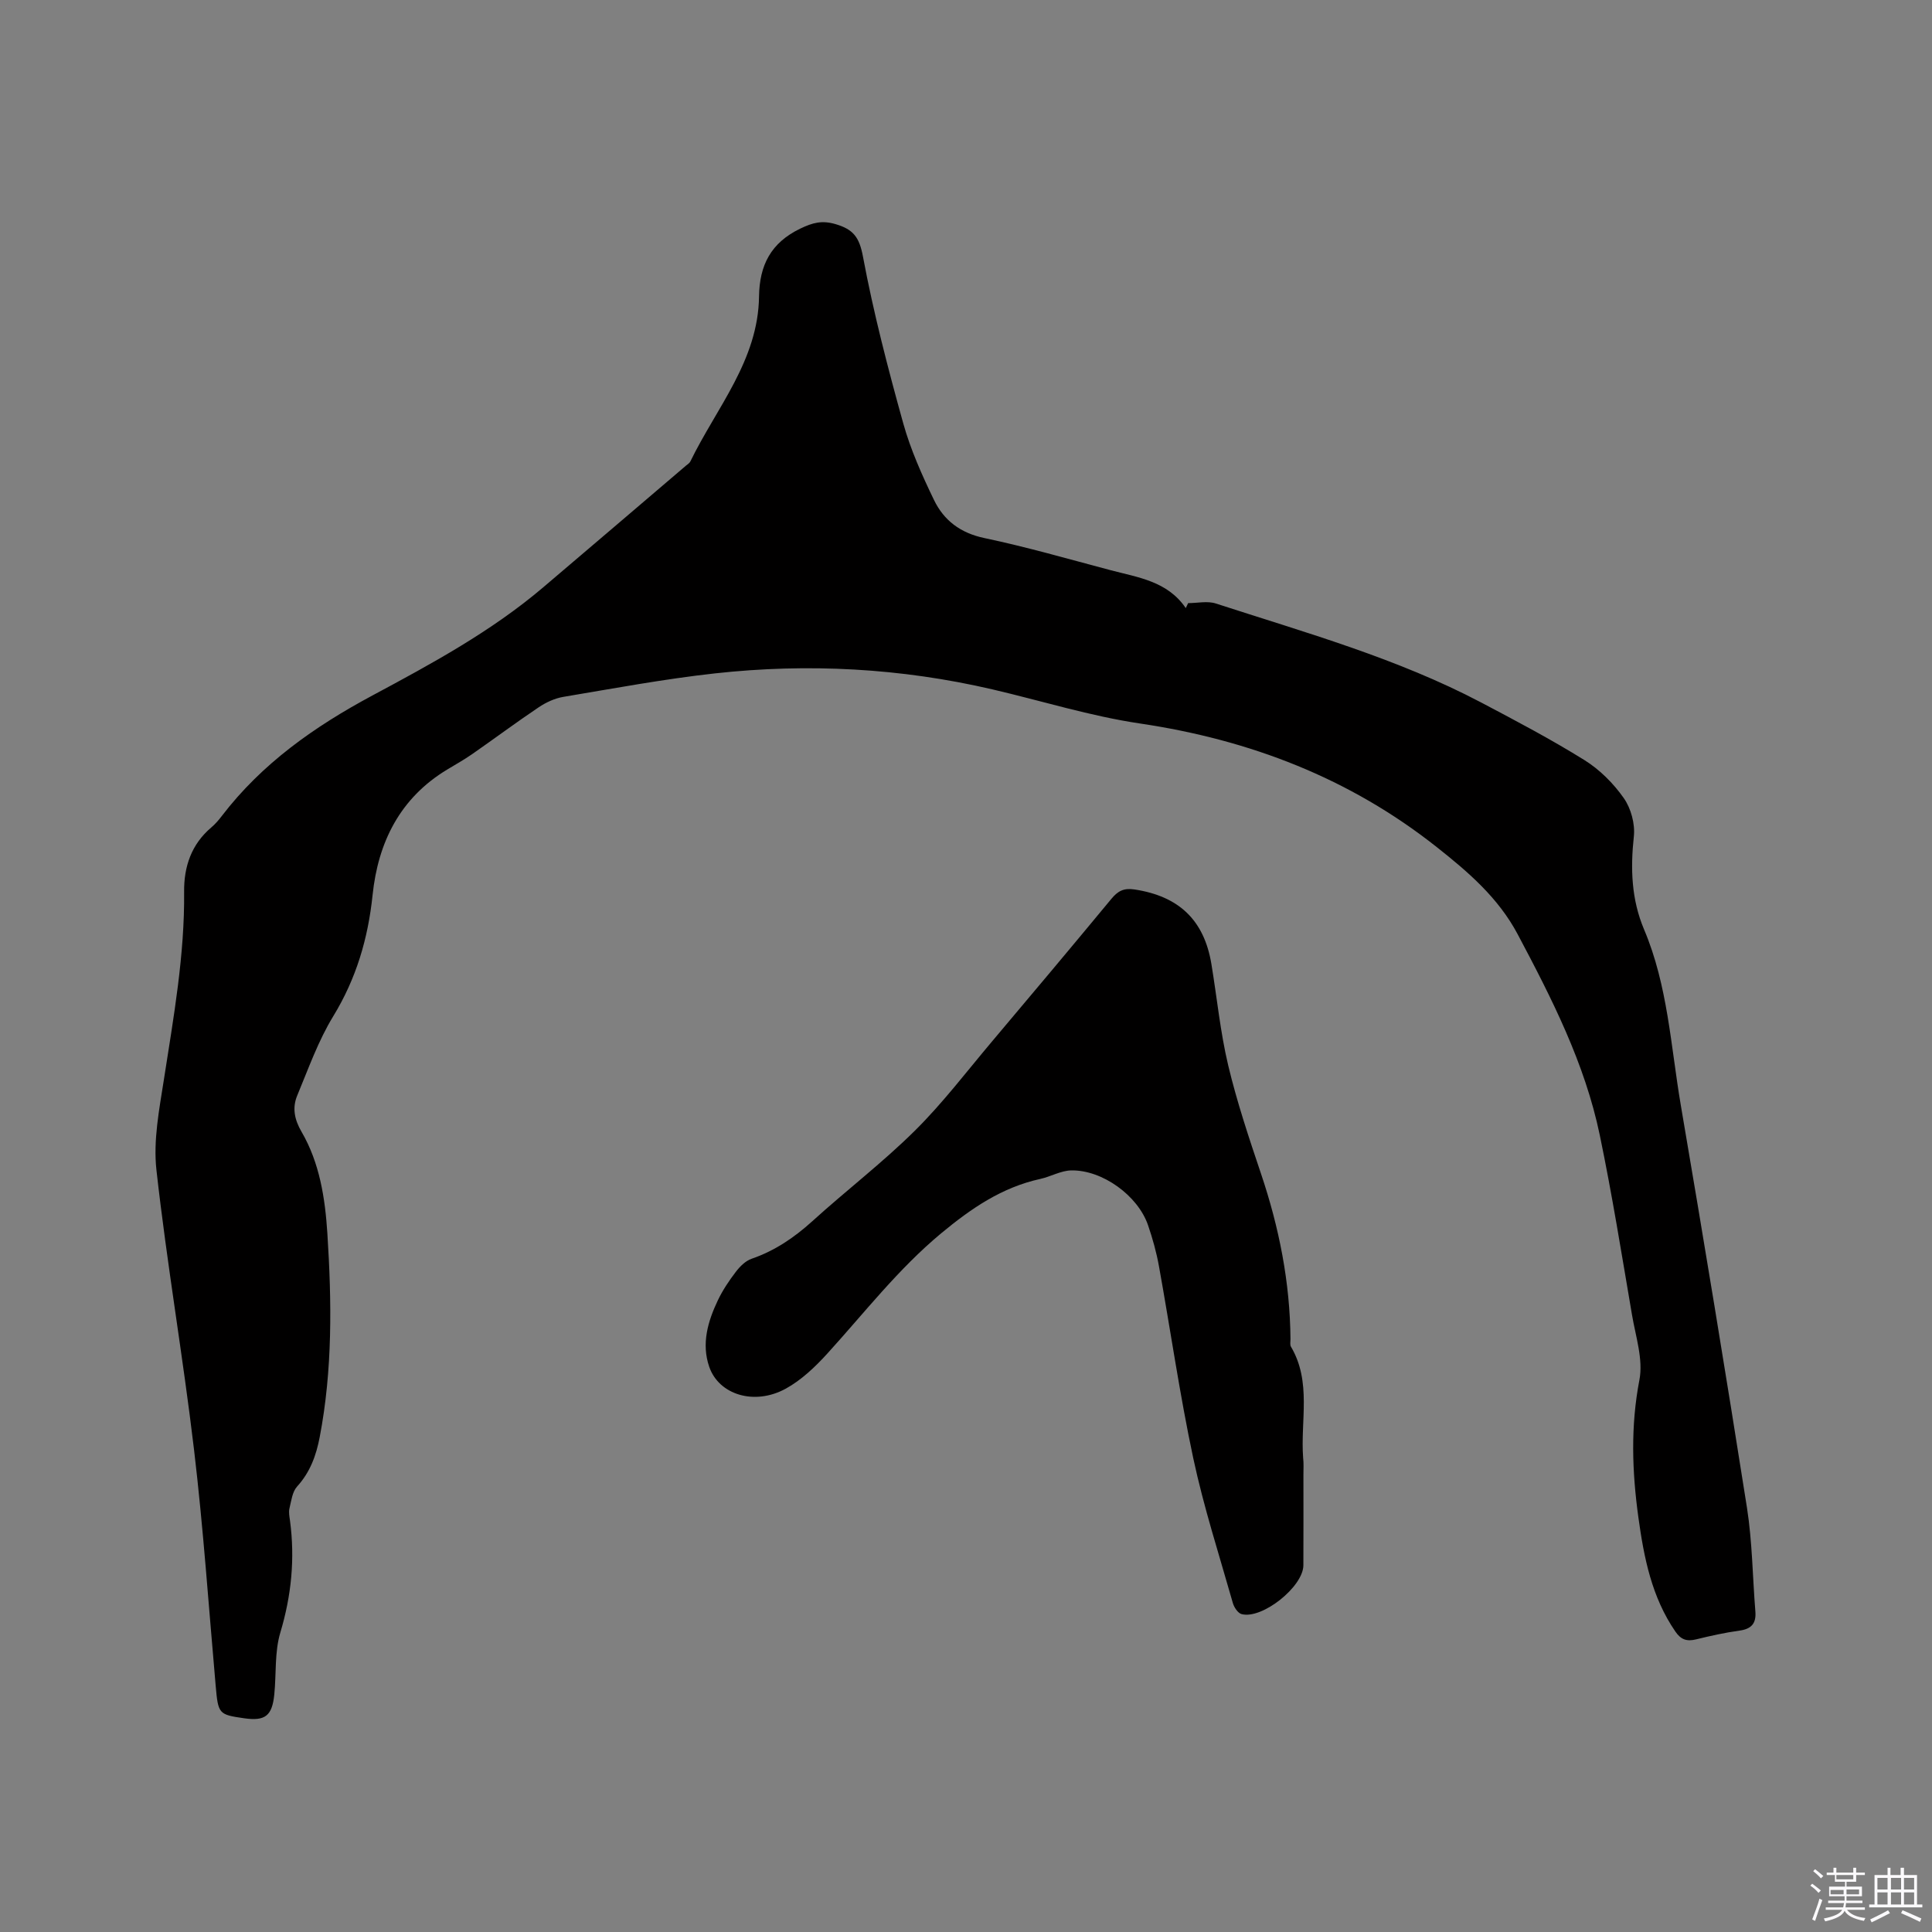 <svg enable-background="new 0 0 400 400" viewBox="0 0 400 400" xmlns="http://www.w3.org/2000/svg"><rect x="0" y="0" width="400" height="400" fill="#808080" stroke="none"/><path d="m374.8 390.4.4-.4c.7.5 1.3 1 1.8 1.4l-.5.5c-.5-.6-1.1-1.1-1.7-1.5zm1 7.3-.6-.3c.5-1.4 1.1-2.8 1.5-4.3.2.1.4.2.6.3-.5 1.3-1 2.8-1.5 4.3zm-.4-10.3.4-.4c.4.3 1 .8 1.7 1.4l-.5.5c-.4-.5-1-1-1.6-1.5zm2.5.3h1.7v-1h.6v1h3.5v-1h.6v1h1.8v.5h-1.8v1.4h-2v1h3.2v2h-3.2v.9h3.3v.5h-3.4c0 .3-.1.6-.1.9h4v.5h-3.7c.7.9 1.9 1.5 3.8 1.7-.1.2-.2.4-.3.6-2.1-.4-3.5-1.1-4-2.1-.4 1-1.8 1.7-4 2.2-.1-.2-.2-.4-.3-.6 2.1-.4 3.4-1 3.8-1.8h-3.4v-.5h3.6c.1-.3.1-.6.2-.9h-3.3v-.5h3.4c0-.3 0-.6 0-.9h-3.2v-2h3.3v-1h-2.1v-1.4h-1.7v-.5zm1.1 3.5v1h2.7c0-.3 0-.4 0-.4 0-.1 0-.2 0-.2 0-.1 0-.2 0-.3h-2.7zm1.2-3v.9h3.5v-.9zm4.7 3h-2.6v.6.4h2.6z" fill="#fbfafc"/><path d="m393.6 386.7h.6v1.5h2.7v6.1h1.1v.6h-11v-.6h1.1v-6.1h2.7v-1.5h.6v1.5h2.1v-1.5zm-2.7 8.8.4.6c-1.2.6-2.5 1.3-3.8 1.9-.1-.2-.2-.4-.3-.6 1.2-.6 2.5-1.2 3.7-1.9zm-2.2-6.7v2.4h2.1v-2.4zm0 3v2.5h2.1v-2.5zm2.8-3v2.4h2.1v-2.4zm0 3v2.5h2.1v-2.5zm6 6.1c-1.4-.7-2.7-1.3-3.9-1.8l.3-.6c1.5.6 2.7 1.2 3.9 1.7zm-1.2-9.1h-2.1v2.4h2.1zm-2.1 3v2.5h2.1v-2.5z" fill="#fbfafc"/><g fill="#010000"><path d="m245.99 124.87c1.92 0 4-.49 5.74.08 18.61 6.05 37.53 11.33 54.96 20.51 7.21 3.8 14.44 7.61 21.35 11.91 3.15 1.96 6 4.81 8.14 7.86 1.5 2.13 2.37 5.36 2.09 7.94-.72 6.67-.52 13.03 2.13 19.3 4.9 11.58 5.51 24.1 7.58 36.28 4.74 27.77 9.33 55.57 13.71 83.4 1.11 7.08 1.16 14.33 1.74 21.49.2 2.44-.79 3.62-3.28 3.96-3.04.42-6.05 1.09-9.02 1.82-1.89.46-3.11.06-4.26-1.62-4.91-7.14-6.51-15.31-7.66-23.64-1.31-9.49-1.63-18.87.21-28.45.82-4.24-.77-8.99-1.53-13.47-2.12-12.42-4.11-24.88-6.67-37.21-3.09-14.87-9.93-28.28-17-41.6-4.02-7.57-10.26-12.91-16.72-18.02-18.04-14.29-38.7-22.23-61.43-25.61-10.32-1.53-20.39-4.69-30.59-7.07-18.97-4.41-38.18-5.44-57.48-3.31-10.51 1.16-20.93 3.11-31.37 4.86-1.79.3-3.61 1.15-5.12 2.17-4.65 3.12-9.15 6.48-13.75 9.68-1.65 1.15-3.41 2.13-5.13 3.17-9.81 5.9-14.35 15.07-15.49 26-.94 9.02-3.38 17.3-8.15 25.11-3.11 5.09-5.14 10.85-7.45 16.4-1.06 2.54-.59 4.97.89 7.51 3.76 6.46 4.88 13.77 5.35 21.07.9 14.09 1.09 28.18-1.59 42.15-.73 3.81-1.98 7.26-4.68 10.23-.99 1.09-1.2 2.96-1.58 4.52-.19.79-.01 1.69.11 2.53 1.05 7.88.3 15.51-2 23.18-1.21 4.04-.82 8.54-1.25 12.82-.45 4.45-1.9 5.55-6.24 4.93-5.3-.76-5.38-.89-5.9-6.78-1.44-16.26-2.55-32.56-4.47-48.76-2.29-19.36-5.63-38.59-7.79-57.96-.69-6.15.59-12.61 1.56-18.84 2-12.88 4.3-25.7 4.17-38.81-.05-5.18 1.51-9.8 5.63-13.29.8-.68 1.51-1.5 2.15-2.34 8.34-10.91 19.22-18.55 31.21-24.98 12.31-6.6 24.64-13.28 35.38-22.41 9.86-8.37 19.69-16.78 29.53-25.17.32-.27.74-.52.91-.87 5.4-11.12 14.05-20.91 14.22-34.17.09-6.45 2.44-11.1 8.54-14.04 2.58-1.24 4.51-1.75 7.32-.92 3.67 1.08 4.91 2.71 5.66 6.73 2.17 11.62 5.17 23.12 8.34 34.52 1.52 5.45 3.89 10.73 6.36 15.85 2.04 4.23 5.47 6.85 10.44 7.89 8.8 1.85 17.46 4.36 26.16 6.66 5.69 1.5 11.75 2.28 15.53 7.84.16-.33.33-.68.49-1.03z"/><path d="m269.86 305.32c0 6.25.02 12.51-.01 18.76-.02 4.43-8.55 11.24-12.8 10.1-.77-.21-1.56-1.42-1.81-2.32-2.83-9.96-6.03-19.85-8.19-29.96-2.8-13.14-4.7-26.46-7.09-39.69-.52-2.9-1.32-5.78-2.28-8.57-2.1-6.1-9.44-11.44-15.89-11.32-2.14.04-4.23 1.28-6.39 1.76-7.97 1.75-14.29 6.08-20.54 11.26-8.9 7.4-15.87 16.43-23.55 24.88-2.53 2.78-5.4 5.52-8.65 7.3-6.46 3.53-13.82 1.26-15.82-4.53-1.65-4.78-.29-9.42 1.79-13.79 1-2.09 2.32-4.06 3.73-5.9.84-1.1 2-2.26 3.26-2.69 4.8-1.65 8.81-4.38 12.56-7.77 6.98-6.34 14.52-12.1 21.21-18.72 5.78-5.72 10.74-12.27 16-18.5 8.27-9.8 16.51-19.62 24.69-29.5 1.33-1.61 2.53-2.31 4.79-1.97 9.18 1.39 14.43 6.31 15.94 15.46 1.16 7 1.84 14.1 3.48 20.98 1.81 7.58 4.3 15.02 6.79 22.42 3.75 11.13 6.01 22.48 6.1 34.24 0 .53-.14 1.17.1 1.57 4.31 7.3 1.94 15.31 2.52 23.01.14 1.15.06 2.32.06 3.49z"/></g></svg>